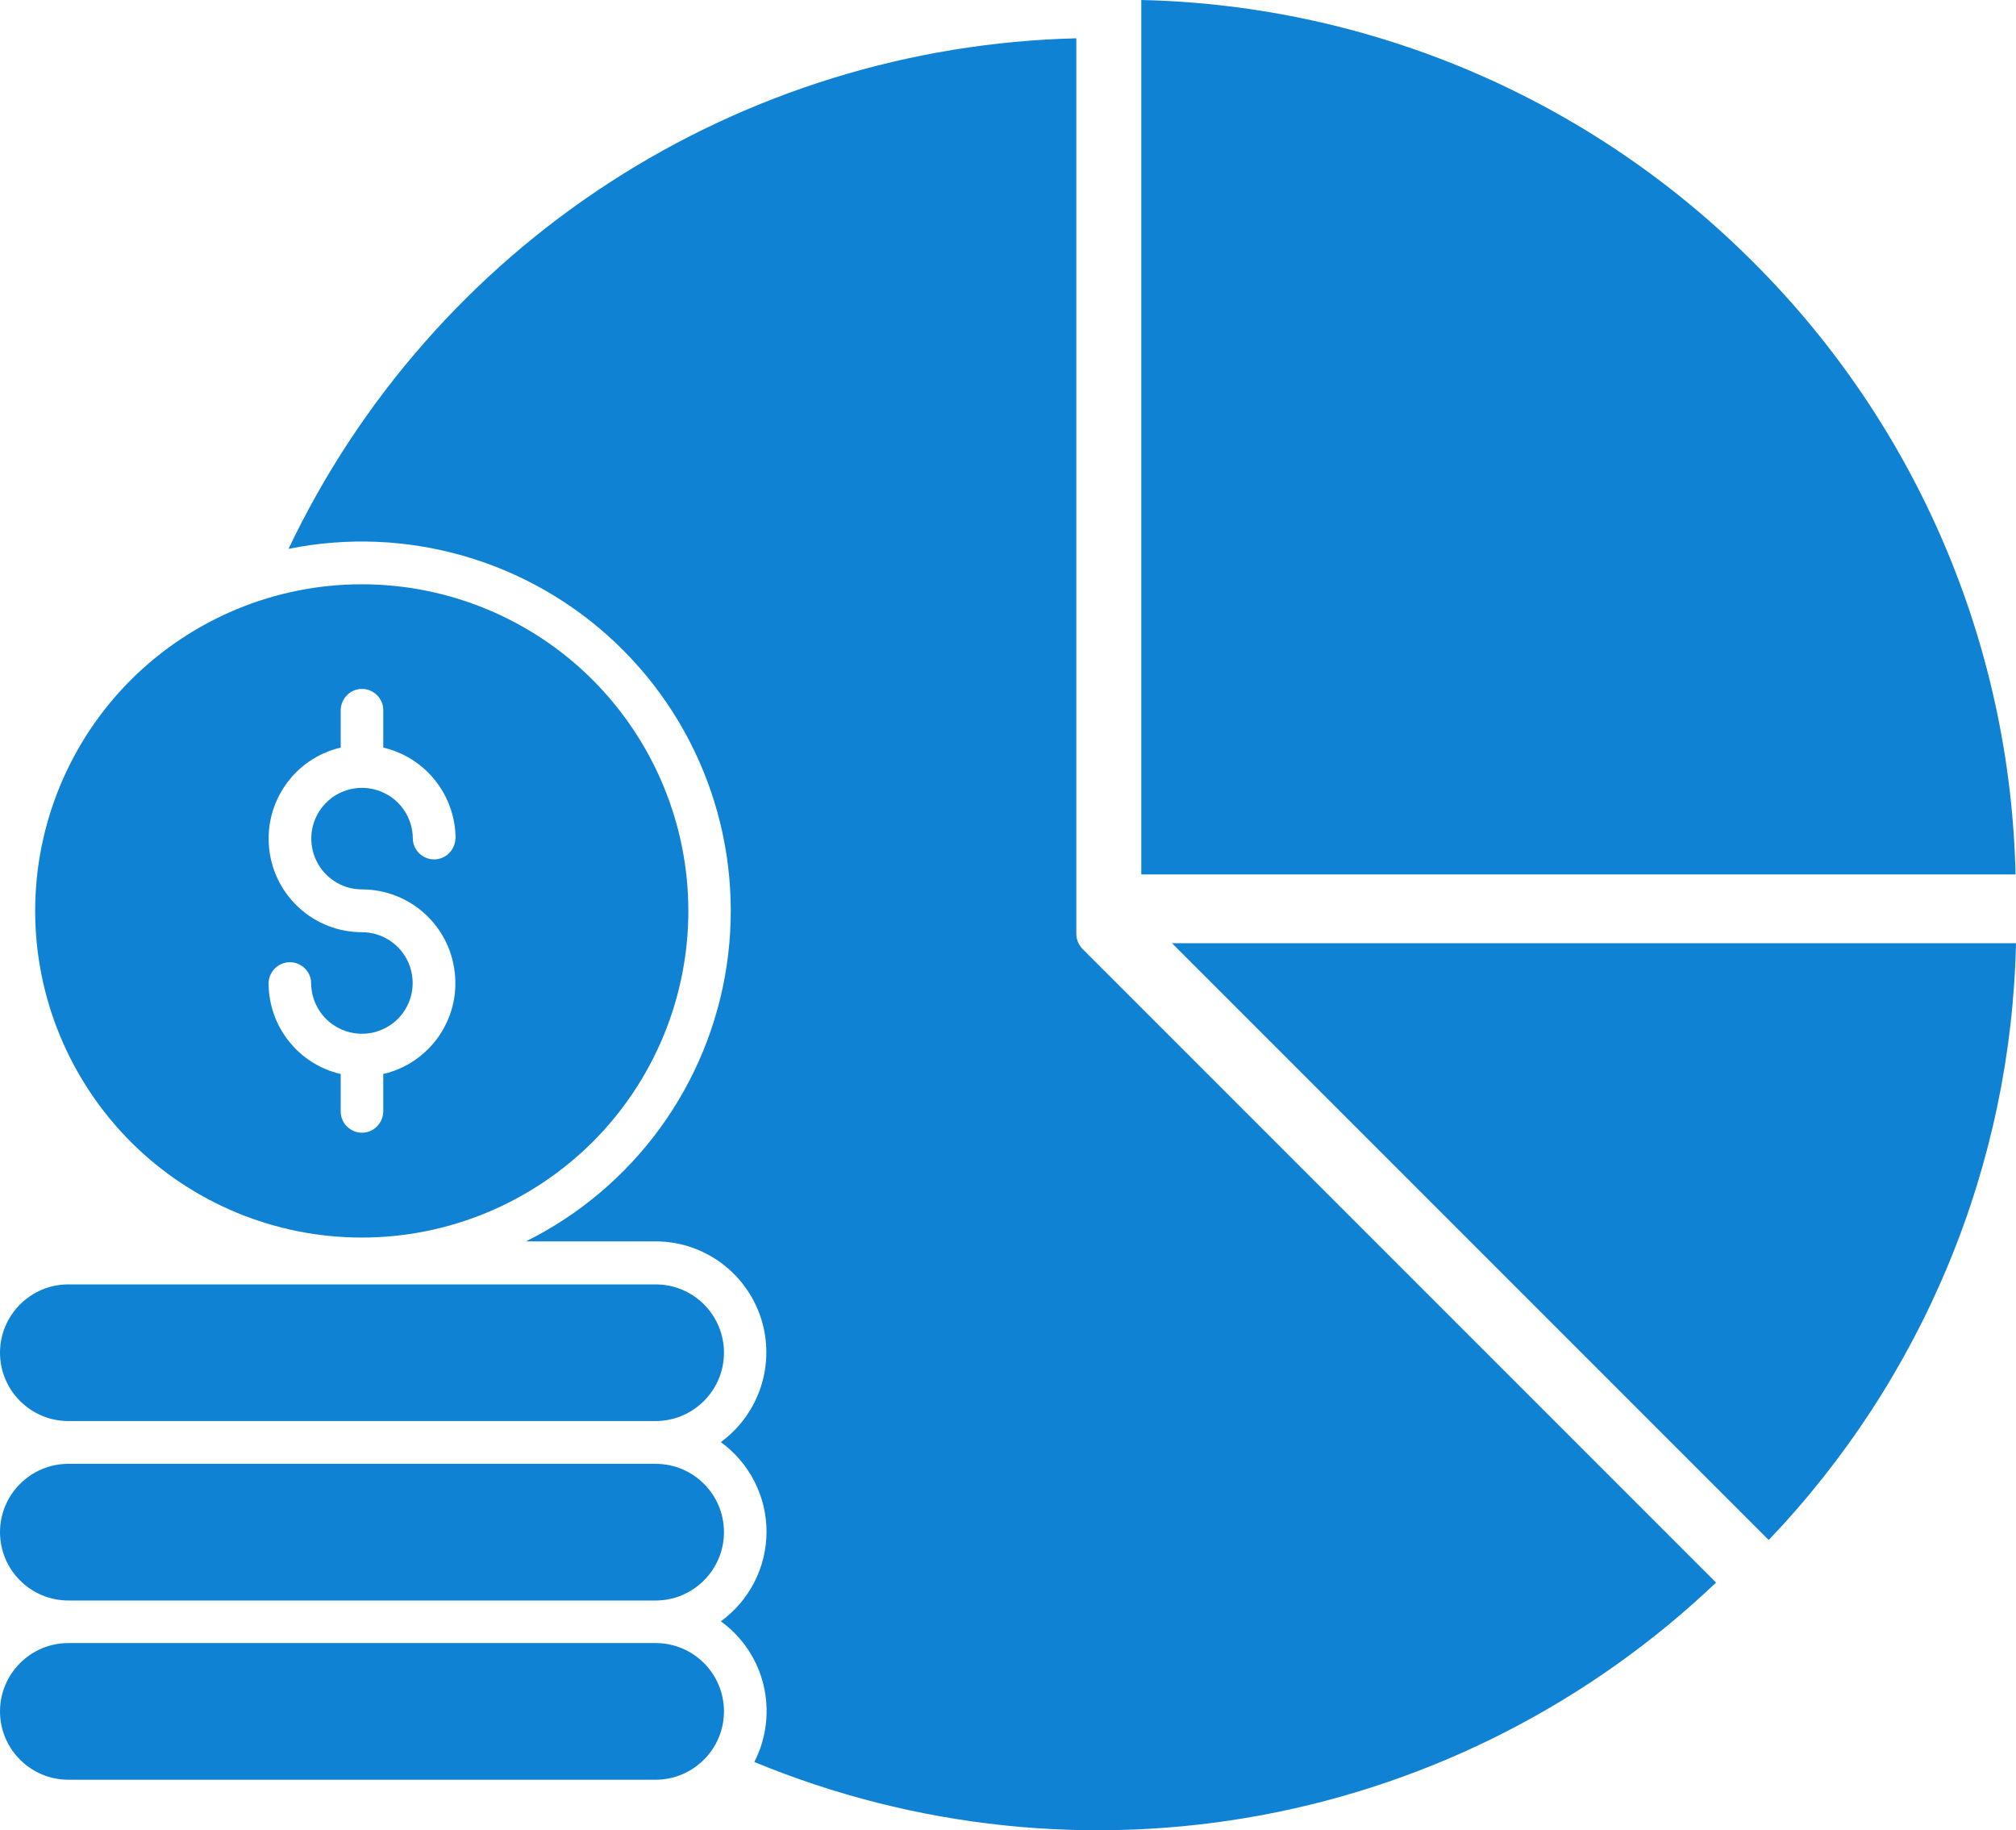 <?xml version="1.0" encoding="UTF-8"?>
<svg id="Capa_2" data-name="Capa 2" xmlns="http://www.w3.org/2000/svg" viewBox="0 0 90 81.7">
  <defs>
    <style>
      .cls-1 {
        fill: #1082d4;
        fill-rule: evenodd;
      }
    </style>
  </defs>
  <g id="Capa_1-2" data-name="Capa 1">
    <path class="cls-1" d="M26.46,30.35c-2.73-2.73-6.44-4.27-10.31-4.27s-7.57,1.54-10.31,4.27c-2.73,2.73-4.27,6.44-4.27,10.31s1.54,7.57,4.27,10.31c2.73,2.73,6.44,4.27,10.31,4.27s7.57-1.54,10.31-4.27c2.73-2.73,4.27-6.44,4.27-10.31s-1.54-7.57-4.27-10.31ZM29.27,57.33H3.05c-1.68,0-3.05,1.37-3.05,3.05s1.37,3.05,3.05,3.05h26.22c1.68,0,3.05-1.37,3.05-3.05s-1.36-3.05-3.05-3.05h0ZM3.05,65.34c-1.68,0-3.05,1.37-3.05,3.05s1.37,3.05,3.05,3.05h26.22c1.68,0,3.05-1.37,3.05-3.05s-1.36-3.05-3.05-3.05H3.05ZM3.05,73.34c-1.68,0-3.05,1.37-3.05,3.05s1.37,3.05,3.05,3.05h26.22c1.68,0,3.05-1.37,3.05-3.05s-1.36-3.05-3.05-3.05H3.05ZM33.68,78.65c7.16,2.96,15.03,3.79,22.65,2.37,7.62-1.42,14.66-5.03,20.28-10.38l-28.27-28.27c-.18-.18-.29-.43-.29-.68V1.71c-7.39.18-14.6,2.4-20.81,6.42-6.21,4.02-11.18,9.69-14.36,16.37,5.27-1.07,10.73.51,14.62,4.21,3.9,3.71,5.74,9.08,4.94,14.4-.8,5.32-4.15,9.91-8.96,12.3h5.79c2.14,0,4.04,1.39,4.7,3.42.66,2.04-.06,4.27-1.79,5.54,1.28.93,2.04,2.42,2.04,4s-.76,3.07-2.04,4c1.98,1.43,2.61,4.09,1.5,6.27h0ZM78.28,11.71h0c7.28,7.26,11.47,17.05,11.7,27.32h-39.03V0c10.28.23,20.07,4.43,27.33,11.71h0ZM86.98,56.44c-1.89,4.56-4.61,8.73-8.02,12.3l-26.64-26.64h37.68c-.11,4.93-1.13,9.79-3.02,14.34ZM20.33,37.44c-.02.51-.44.92-.95.92s-.94-.41-.95-.92c0-.92-.55-1.75-1.4-2.1-.85-.35-1.82-.16-2.47.49-.65.65-.84,1.62-.49,2.47.35.85,1.18,1.4,2.09,1.4,2.12,0,3.9,1.59,4.14,3.7.25,2.11-1.13,4.06-3.19,4.54v1.69c-.02.52-.44.93-.95.93s-.94-.41-.95-.93v-1.69c-1.89-.44-3.22-2.12-3.22-4.07.02-.51.44-.92.95-.92s.94.41.95.92c0,.92.55,1.75,1.4,2.1.85.35,1.82.16,2.47-.49.65-.65.84-1.62.49-2.47-.35-.85-1.18-1.4-2.09-1.4-2.12,0-3.9-1.59-4.14-3.7-.24-2.11,1.13-4.06,3.19-4.54v-1.69c.02-.52.44-.93.95-.93s.94.41.95.93v1.69c1.89.44,3.22,2.12,3.23,4.07h0Z"/>
  </g>
</svg>